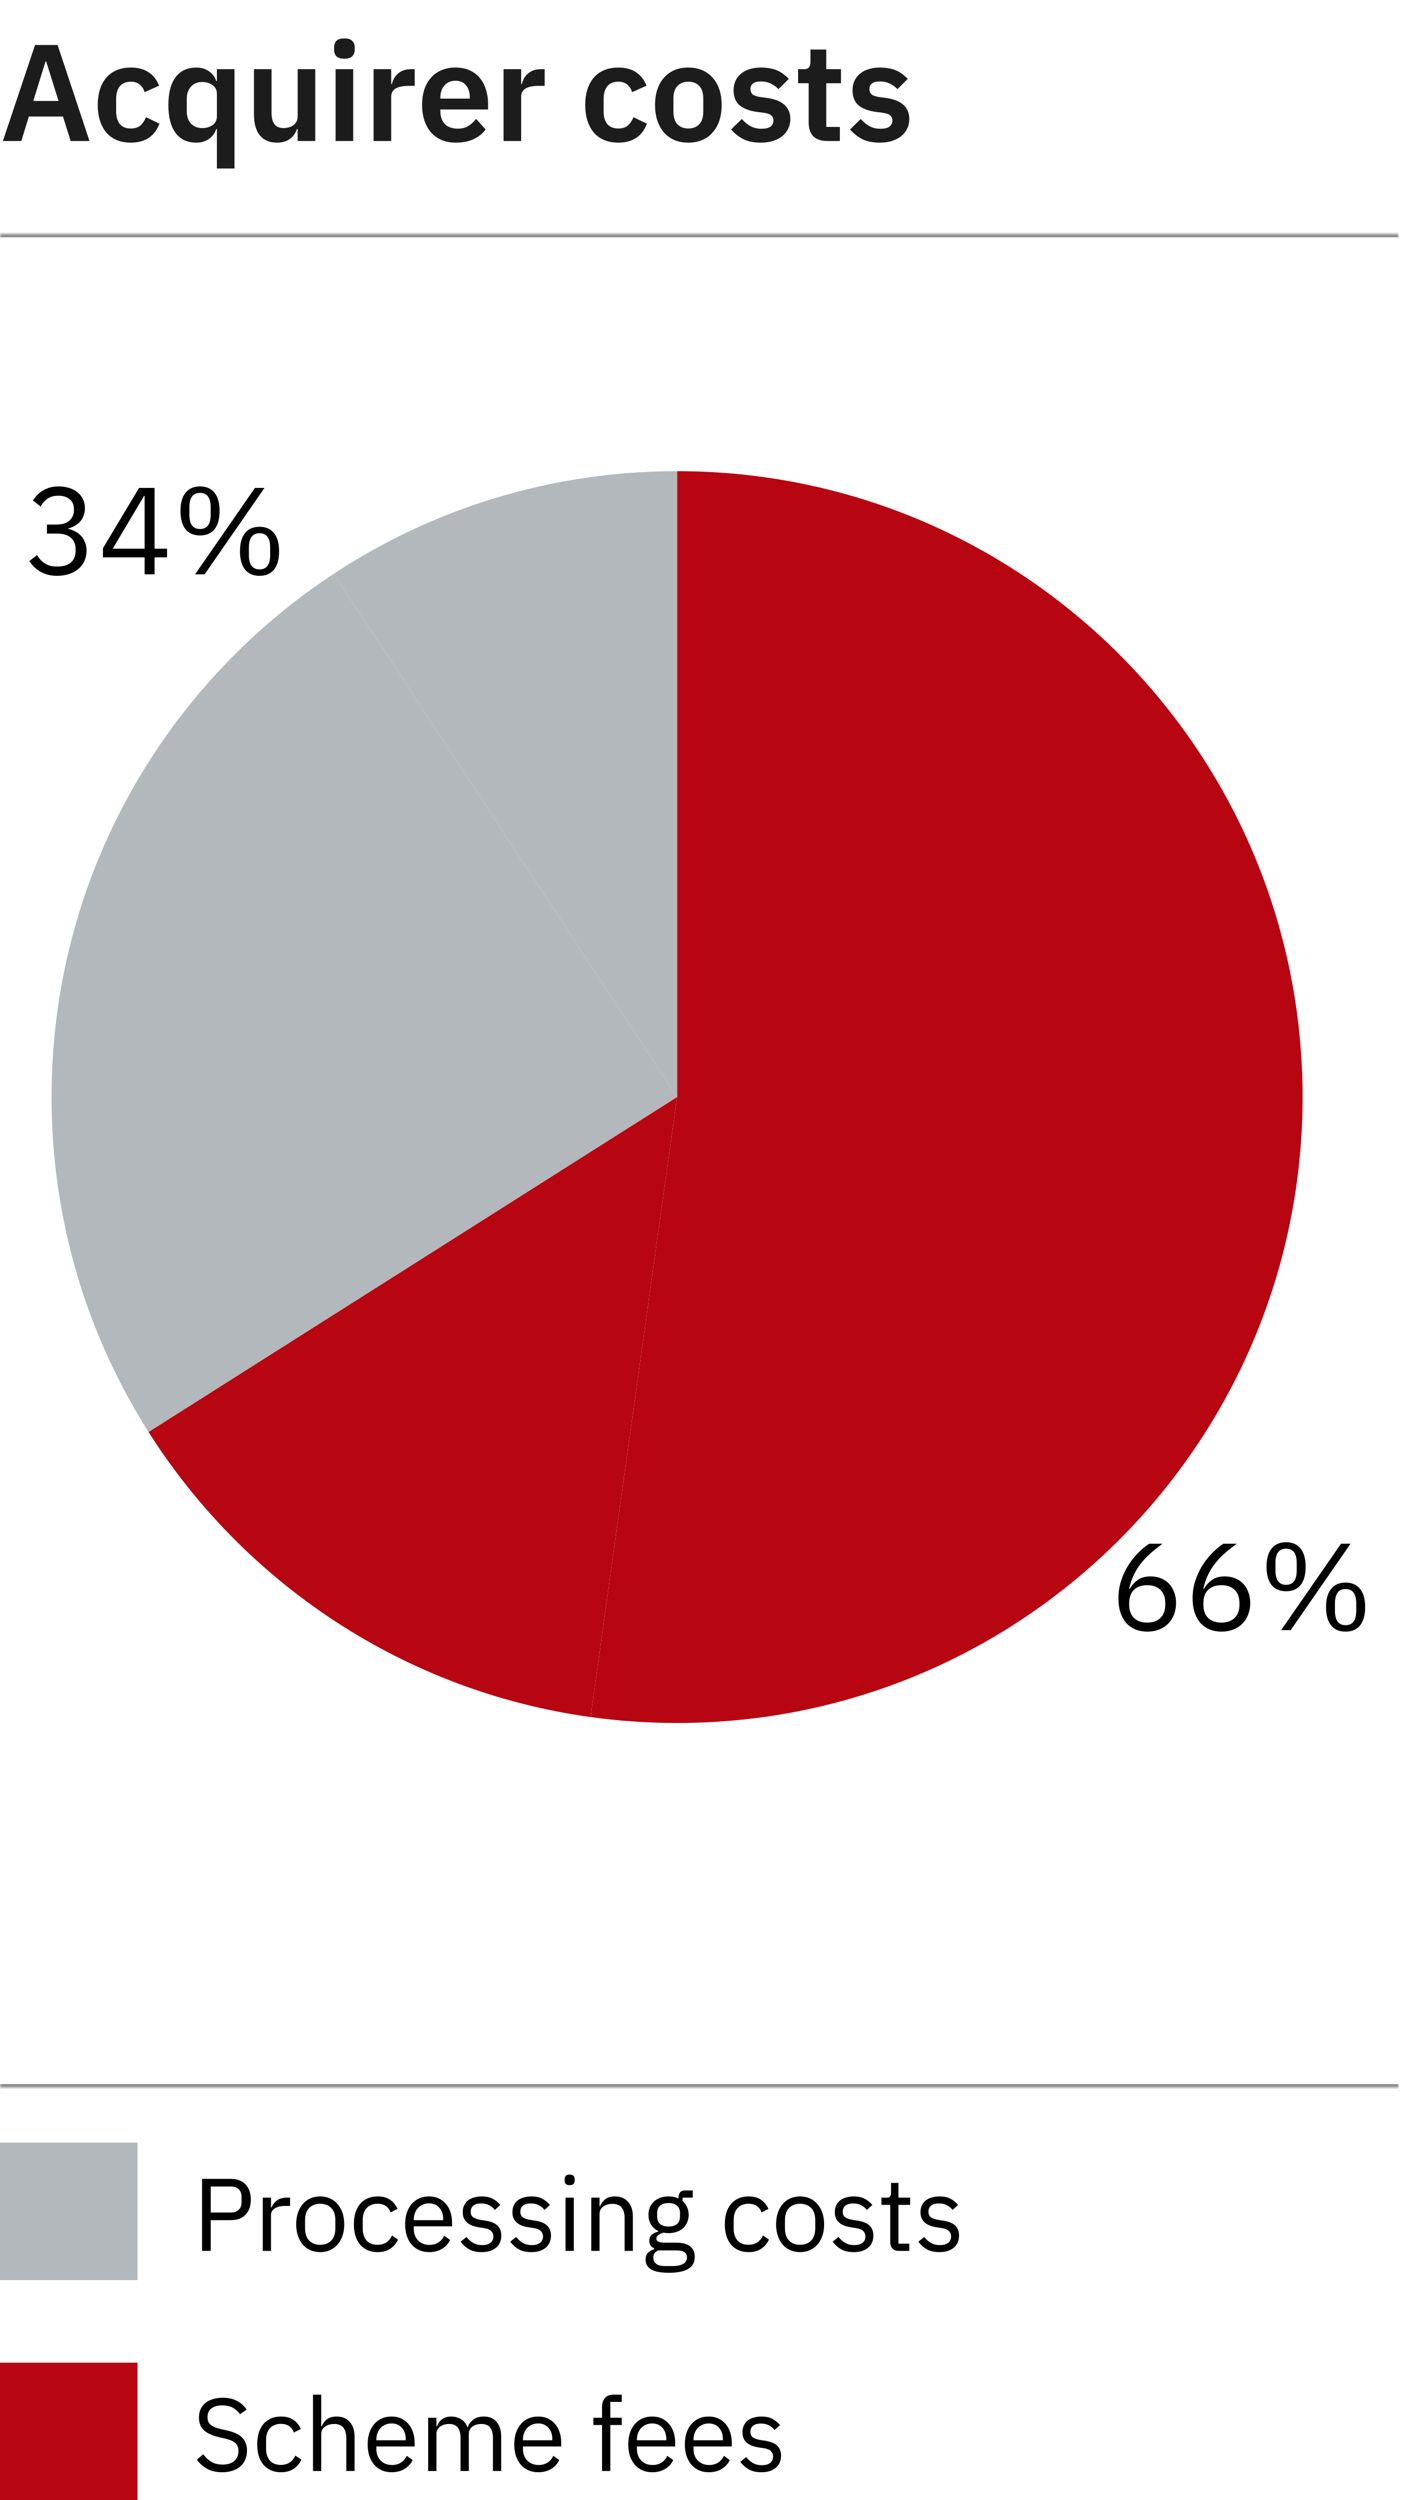 <svg width="412" height="727" viewBox="0 0 412 727" fill="none" xmlns="http://www.w3.org/2000/svg">
<path d="M20.56 41L18.32 33.88H8.4L6.2 41H0.84L10.2 13.08H16.76L26.04 41H20.56ZM13.44 17.88H13.24L9.68 29.36H17.04L13.44 17.88ZM38.075 41.48C36.528 41.48 35.155 41.227 33.955 40.72C32.755 40.213 31.742 39.48 30.915 38.52C30.115 37.56 29.502 36.413 29.075 35.08C28.648 33.72 28.435 32.2 28.435 30.52C28.435 28.84 28.648 27.333 29.075 26C29.502 24.667 30.115 23.533 30.915 22.6C31.742 21.64 32.755 20.907 33.955 20.4C35.155 19.893 36.528 19.64 38.075 19.64C40.182 19.64 41.915 20.107 43.275 21.04C44.662 21.973 45.662 23.267 46.275 24.92L42.075 26.8C41.835 25.92 41.382 25.2 40.715 24.64C40.075 24.053 39.195 23.76 38.075 23.76C36.635 23.76 35.555 24.213 34.835 25.12C34.142 26.027 33.795 27.213 33.795 28.68V32.48C33.795 33.947 34.142 35.133 34.835 36.04C35.555 36.92 36.635 37.36 38.075 37.36C39.302 37.36 40.248 37.053 40.915 36.44C41.582 35.8 42.102 35.013 42.475 34.08L46.395 35.96C45.702 37.8 44.648 39.187 43.235 40.12C41.822 41.027 40.102 41.48 38.075 41.48ZM63.108 37.52H62.907C62.534 38.72 61.828 39.68 60.788 40.4C59.748 41.12 58.534 41.48 57.148 41.48C54.508 41.48 52.481 40.533 51.068 38.64C49.681 36.747 48.987 34.04 48.987 30.52C48.987 27.027 49.681 24.347 51.068 22.48C52.481 20.587 54.508 19.64 57.148 19.64C58.534 19.64 59.748 20 60.788 20.72C61.828 21.413 62.534 22.36 62.907 23.56H63.108V20.12H68.228V49H63.108V37.52ZM58.788 37.24C60.014 37.24 61.041 36.947 61.867 36.36C62.694 35.773 63.108 34.933 63.108 33.84V27.2C63.108 26.187 62.694 25.373 61.867 24.76C61.041 24.147 60.014 23.84 58.788 23.84C57.454 23.84 56.374 24.293 55.547 25.2C54.748 26.08 54.347 27.267 54.347 28.76V32.36C54.347 33.853 54.748 35.04 55.547 35.92C56.374 36.8 57.454 37.24 58.788 37.24ZM86.612 37.52H86.412C86.225 38.053 85.972 38.56 85.652 39.04C85.359 39.493 84.972 39.907 84.492 40.28C84.038 40.653 83.478 40.947 82.812 41.16C82.172 41.373 81.425 41.48 80.572 41.48C78.412 41.48 76.758 40.773 75.612 39.36C74.465 37.947 73.892 35.933 73.892 33.32V20.12H79.012V32.8C79.012 34.24 79.292 35.347 79.852 36.12C80.412 36.867 81.305 37.24 82.532 37.24C83.038 37.24 83.532 37.173 84.012 37.04C84.519 36.907 84.959 36.707 85.332 36.44C85.705 36.147 86.012 35.8 86.252 35.4C86.492 34.973 86.612 34.48 86.612 33.92V20.12H91.732V41H86.612V37.52ZM100.208 17.08C99.141 17.08 98.368 16.84 97.888 16.36C97.434 15.88 97.207 15.267 97.207 14.52V13.72C97.207 12.973 97.434 12.36 97.888 11.88C98.368 11.4 99.141 11.16 100.208 11.16C101.248 11.16 102.008 11.4 102.488 11.88C102.968 12.36 103.208 12.973 103.208 13.72V14.52C103.208 15.267 102.968 15.88 102.488 16.36C102.008 16.84 101.248 17.08 100.208 17.08ZM97.647 20.12H102.768V41H97.647V20.12ZM108.702 41V20.12H113.822V24.44H114.022C114.156 23.88 114.356 23.347 114.622 22.84C114.916 22.307 115.289 21.84 115.742 21.44C116.196 21.04 116.729 20.72 117.342 20.48C117.982 20.24 118.716 20.12 119.542 20.12H120.662V24.96H119.062C117.329 24.96 116.022 25.213 115.142 25.72C114.262 26.227 113.822 27.053 113.822 28.2V41H108.702ZM132.65 41.48C131.103 41.48 129.717 41.227 128.49 40.72C127.29 40.187 126.263 39.453 125.41 38.52C124.583 37.56 123.943 36.413 123.49 35.08C123.037 33.72 122.81 32.2 122.81 30.52C122.81 28.867 123.023 27.373 123.45 26.04C123.903 24.707 124.543 23.573 125.37 22.64C126.197 21.68 127.21 20.947 128.41 20.44C129.61 19.907 130.97 19.64 132.49 19.64C134.117 19.64 135.53 19.92 136.73 20.48C137.93 21.04 138.917 21.8 139.69 22.76C140.463 23.72 141.037 24.84 141.41 26.12C141.81 27.373 142.01 28.72 142.01 30.16V31.84H128.13V32.36C128.13 33.88 128.557 35.107 129.41 36.04C130.263 36.947 131.53 37.4 133.21 37.4C134.49 37.4 135.53 37.133 136.33 36.6C137.157 36.067 137.89 35.387 138.53 34.56L141.29 37.64C140.437 38.84 139.263 39.787 137.77 40.48C136.303 41.147 134.597 41.48 132.65 41.48ZM132.57 23.48C131.21 23.48 130.13 23.933 129.33 24.84C128.53 25.747 128.13 26.92 128.13 28.36V28.68H136.69V28.32C136.69 26.88 136.33 25.72 135.61 24.84C134.917 23.933 133.903 23.48 132.57 23.48ZM146.515 41V20.12H151.635V24.44H151.835C151.968 23.88 152.168 23.347 152.435 22.84C152.728 22.307 153.101 21.84 153.555 21.44C154.008 21.04 154.541 20.72 155.155 20.48C155.795 20.24 156.528 20.12 157.355 20.12H158.475V24.96H156.875C155.141 24.96 153.835 25.213 152.955 25.72C152.075 26.227 151.635 27.053 151.635 28.2V41H146.515ZM179.911 41.48C178.364 41.48 176.991 41.227 175.791 40.72C174.591 40.213 173.578 39.48 172.751 38.52C171.951 37.56 171.338 36.413 170.911 35.08C170.484 33.72 170.271 32.2 170.271 30.52C170.271 28.84 170.484 27.333 170.911 26C171.338 24.667 171.951 23.533 172.751 22.6C173.578 21.64 174.591 20.907 175.791 20.4C176.991 19.893 178.364 19.64 179.911 19.64C182.018 19.64 183.751 20.107 185.111 21.04C186.498 21.973 187.498 23.267 188.111 24.92L183.911 26.8C183.671 25.92 183.218 25.2 182.551 24.64C181.911 24.053 181.031 23.76 179.911 23.76C178.471 23.76 177.391 24.213 176.671 25.12C175.978 26.027 175.631 27.213 175.631 28.68V32.48C175.631 33.947 175.978 35.133 176.671 36.04C177.391 36.92 178.471 37.36 179.911 37.36C181.138 37.36 182.084 37.053 182.751 36.44C183.418 35.8 183.938 35.013 184.311 34.08L188.231 35.96C187.538 37.8 186.484 39.187 185.071 40.12C183.658 41.027 181.938 41.48 179.911 41.48ZM200.263 41.48C198.77 41.48 197.423 41.227 196.223 40.72C195.05 40.213 194.037 39.48 193.183 38.52C192.357 37.56 191.717 36.413 191.263 35.08C190.81 33.72 190.583 32.2 190.583 30.52C190.583 28.84 190.81 27.333 191.263 26C191.717 24.667 192.357 23.533 193.183 22.6C194.037 21.64 195.05 20.907 196.223 20.4C197.423 19.893 198.77 19.64 200.263 19.64C201.757 19.64 203.103 19.893 204.303 20.4C205.503 20.907 206.517 21.64 207.343 22.6C208.197 23.533 208.85 24.667 209.303 26C209.757 27.333 209.983 28.84 209.983 30.52C209.983 32.2 209.757 33.72 209.303 35.08C208.85 36.413 208.197 37.56 207.343 38.52C206.517 39.48 205.503 40.213 204.303 40.72C203.103 41.227 201.757 41.48 200.263 41.48ZM200.263 37.36C201.623 37.36 202.69 36.947 203.463 36.12C204.237 35.293 204.623 34.08 204.623 32.48V28.6C204.623 27.027 204.237 25.827 203.463 25C202.69 24.173 201.623 23.76 200.263 23.76C198.93 23.76 197.877 24.173 197.103 25C196.33 25.827 195.943 27.027 195.943 28.6V32.48C195.943 34.08 196.33 35.293 197.103 36.12C197.877 36.947 198.93 37.36 200.263 37.36ZM221.363 41.48C219.363 41.48 217.683 41.147 216.323 40.48C214.963 39.787 213.763 38.84 212.723 37.64L215.843 34.6C216.616 35.48 217.456 36.173 218.363 36.68C219.296 37.187 220.363 37.44 221.562 37.44C222.789 37.44 223.669 37.227 224.203 36.8C224.763 36.373 225.043 35.787 225.043 35.04C225.043 34.427 224.843 33.947 224.443 33.6C224.069 33.227 223.416 32.973 222.483 32.84L220.403 32.56C218.136 32.267 216.403 31.627 215.203 30.64C214.029 29.627 213.443 28.16 213.443 26.24C213.443 25.227 213.629 24.32 214.003 23.52C214.376 22.693 214.909 22 215.603 21.44C216.296 20.853 217.123 20.413 218.083 20.12C219.069 19.8 220.163 19.64 221.363 19.64C222.376 19.64 223.269 19.72 224.043 19.88C224.843 20.013 225.563 20.227 226.203 20.52C226.843 20.787 227.429 21.133 227.963 21.56C228.496 21.96 229.016 22.413 229.523 22.92L226.523 25.92C225.909 25.28 225.176 24.747 224.323 24.32C223.469 23.893 222.536 23.68 221.523 23.68C220.403 23.68 219.589 23.88 219.083 24.28C218.603 24.68 218.363 25.2 218.363 25.84C218.363 26.533 218.563 27.067 218.963 27.44C219.389 27.787 220.096 28.04 221.083 28.2L223.203 28.48C227.709 29.12 229.963 31.173 229.963 34.64C229.963 35.653 229.749 36.587 229.323 37.44C228.923 38.267 228.349 38.987 227.603 39.6C226.856 40.187 225.949 40.653 224.883 41C223.843 41.32 222.669 41.48 221.363 41.48ZM240.691 41C238.931 41 237.584 40.547 236.651 39.64C235.744 38.707 235.291 37.387 235.291 35.68V24.2H232.211V20.12H233.811C234.584 20.12 235.104 19.947 235.371 19.6C235.664 19.227 235.811 18.68 235.811 17.96V14.4H240.411V20.12H244.691V24.2H240.411V36.92H244.371V41H240.691ZM255.972 41.48C253.972 41.48 252.292 41.147 250.932 40.48C249.572 39.787 248.372 38.84 247.332 37.64L250.452 34.6C251.225 35.48 252.065 36.173 252.972 36.68C253.905 37.187 254.972 37.44 256.172 37.44C257.399 37.44 258.279 37.227 258.812 36.8C259.372 36.373 259.652 35.787 259.652 35.04C259.652 34.427 259.452 33.947 259.052 33.6C258.679 33.227 258.025 32.973 257.092 32.84L255.012 32.56C252.745 32.267 251.012 31.627 249.812 30.64C248.639 29.627 248.052 28.16 248.052 26.24C248.052 25.227 248.239 24.32 248.612 23.52C248.985 22.693 249.519 22 250.212 21.44C250.905 20.853 251.732 20.413 252.692 20.12C253.679 19.8 254.772 19.64 255.972 19.64C256.985 19.64 257.879 19.72 258.652 19.88C259.452 20.013 260.172 20.227 260.812 20.52C261.452 20.787 262.039 21.133 262.572 21.56C263.105 21.96 263.625 22.413 264.132 22.92L261.132 25.92C260.519 25.28 259.785 24.747 258.932 24.32C258.079 23.893 257.145 23.68 256.132 23.68C255.012 23.68 254.199 23.88 253.692 24.28C253.212 24.68 252.972 25.2 252.972 25.84C252.972 26.533 253.172 27.067 253.572 27.44C253.999 27.787 254.705 28.04 255.692 28.2L257.812 28.48C262.319 29.12 264.572 31.173 264.572 34.64C264.572 35.653 264.359 36.587 263.932 37.44C263.532 38.267 262.959 38.987 262.212 39.6C261.465 40.187 260.559 40.653 259.492 41C258.452 41.32 257.279 41.48 255.972 41.48Z" fill="#1C1C1C"/>
<mask id="path-2-inside-1_6844_6803" fill="white">
<path d="M0 68H407V607H0V68Z"/>
</mask>
<path d="M0 69H407V67H0V69ZM407 606H0V608H407V606Z" fill="#8C8C8C" mask="url(#path-2-inside-1_6844_6803)"/>
<path fill-rule="evenodd" clip-rule="evenodd" d="M379 319C379 419.516 297.516 501 197 501C188.458 501 180.054 500.412 171.825 499.273L197 319V137C297.516 137 379 218.484 379 319Z" fill="#B70611"/>
<path d="M197 319V137C160.118 137 125.799 147.97 97.127 166.826L197 319Z" fill="#B3B8BC"/>
<path d="M97.127 166.826C47.658 199.359 15 255.366 15 319C15 354.826 25.351 388.234 43.226 416.397L197 319L97.127 166.826Z" fill="#B3B8BC"/>
<path d="M171.825 499.273L197 319L43.226 416.397C71.241 460.535 117.736 491.789 171.825 499.273Z" fill="#B70611"/>
<path d="M16.396 152.528C18.1 152.528 19.372 152.144 20.212 151.376C21.076 150.584 21.508 149.576 21.508 148.352V148.1C21.508 146.78 21.088 145.796 20.248 145.148C19.432 144.476 18.352 144.14 17.008 144.14C15.712 144.14 14.656 144.428 13.84 145.004C13.024 145.556 12.352 146.312 11.824 147.272L9.592 145.544C9.904 145.04 10.276 144.548 10.708 144.068C11.164 143.564 11.692 143.12 12.292 142.736C12.892 142.352 13.588 142.04 14.38 141.8C15.172 141.56 16.072 141.44 17.08 141.44C18.136 141.44 19.132 141.584 20.068 141.872C21.004 142.136 21.808 142.544 22.48 143.096C23.176 143.624 23.716 144.284 24.1 145.076C24.508 145.868 24.712 146.768 24.712 147.776C24.712 148.592 24.58 149.324 24.316 149.972C24.076 150.62 23.74 151.184 23.308 151.664C22.876 152.144 22.36 152.552 21.76 152.888C21.184 153.224 20.56 153.476 19.888 153.644V153.788C20.56 153.932 21.208 154.172 21.832 154.508C22.48 154.82 23.044 155.24 23.524 155.768C24.028 156.272 24.424 156.896 24.712 157.64C25.024 158.36 25.18 159.188 25.18 160.124C25.18 161.204 24.976 162.2 24.568 163.112C24.16 164 23.584 164.768 22.84 165.416C22.096 166.04 21.196 166.532 20.14 166.892C19.084 167.252 17.92 167.432 16.648 167.432C15.568 167.432 14.608 167.312 13.768 167.072C12.928 166.832 12.184 166.508 11.536 166.1C10.888 165.692 10.312 165.236 9.808 164.732C9.328 164.228 8.896 163.7 8.512 163.148L10.78 161.42C11.092 161.924 11.428 162.38 11.788 162.788C12.172 163.196 12.592 163.544 13.048 163.832C13.504 164.12 14.02 164.348 14.596 164.516C15.172 164.66 15.844 164.732 16.612 164.732C18.388 164.732 19.732 164.336 20.644 163.544C21.556 162.728 22.012 161.576 22.012 160.088V159.8C22.012 158.312 21.556 157.172 20.644 156.38C19.732 155.564 18.388 155.156 16.612 155.156H13.66V152.528H16.396ZM42.086 167V162.068H29.954V159.404L40.466 141.872H44.966V159.548H48.602V162.068H44.966V167H42.086ZM32.798 159.548H42.086V144.212H41.906L32.798 159.548ZM56.76 167L74.184 141.872H76.956L59.532 167H56.76ZM58.2 155.696C56.376 155.696 54.972 155.096 53.988 153.896C53.004 152.672 52.512 150.896 52.512 148.568C52.512 146.24 53.004 144.476 53.988 143.276C54.972 142.052 56.376 141.44 58.2 141.44C60.024 141.44 61.428 142.052 62.412 143.276C63.396 144.476 63.888 146.24 63.888 148.568C63.888 150.896 63.396 152.672 62.412 153.896C61.428 155.096 60.024 155.696 58.2 155.696ZM58.2 153.824C60.264 153.824 61.296 152.432 61.296 149.648V147.488C61.296 144.704 60.264 143.312 58.2 143.312C56.136 143.312 55.104 144.704 55.104 147.488V149.648C55.104 152.432 56.136 153.824 58.2 153.824ZM75.516 167.432C73.692 167.432 72.288 166.832 71.304 165.632C70.32 164.408 69.828 162.632 69.828 160.304C69.828 157.976 70.32 156.212 71.304 155.012C72.288 153.788 73.692 153.176 75.516 153.176C77.34 153.176 78.744 153.788 79.728 155.012C80.712 156.212 81.204 157.976 81.204 160.304C81.204 162.632 80.712 164.408 79.728 165.632C78.744 166.832 77.34 167.432 75.516 167.432ZM75.516 165.56C77.58 165.56 78.612 164.168 78.612 161.384V159.224C78.612 156.44 77.58 155.048 75.516 155.048C73.452 155.048 72.42 156.44 72.42 159.224V161.384C72.42 164.168 73.452 165.56 75.516 165.56Z" fill="black"/>
<path d="M333.836 474.432C332.54 474.432 331.364 474.216 330.308 473.784C329.276 473.328 328.388 472.692 327.644 471.876C326.924 471.036 326.372 470.016 325.988 468.816C325.604 467.616 325.412 466.272 325.412 464.784C325.412 462.912 325.688 461.16 326.24 459.528C326.792 457.872 327.5 456.372 328.364 455.028C329.252 453.66 330.224 452.46 331.28 451.428C332.336 450.372 333.368 449.52 334.376 448.872H338.264C336.92 449.856 335.72 450.816 334.664 451.752C333.608 452.688 332.684 453.672 331.892 454.704C331.1 455.712 330.428 456.804 329.876 457.98C329.324 459.132 328.88 460.44 328.544 461.904L328.724 461.976C329.324 460.944 330.092 460.092 331.028 459.42C331.988 458.724 333.236 458.376 334.772 458.376C335.852 458.376 336.848 458.556 337.76 458.916C338.672 459.276 339.452 459.792 340.1 460.464C340.748 461.136 341.252 461.952 341.612 462.912C341.996 463.872 342.188 464.94 342.188 466.116C342.188 467.34 341.984 468.468 341.576 469.5C341.192 470.508 340.628 471.384 339.884 472.128C339.164 472.848 338.288 473.412 337.256 473.82C336.224 474.228 335.084 474.432 333.836 474.432ZM333.8 471.804C335.456 471.804 336.74 471.348 337.652 470.436C338.588 469.524 339.056 468.216 339.056 466.512V466.224C339.056 464.52 338.588 463.212 337.652 462.3C336.74 461.388 335.456 460.932 333.8 460.932C332.144 460.932 330.848 461.388 329.912 462.3C329 463.212 328.544 464.52 328.544 466.224V466.512C328.544 468.216 329 469.524 329.912 470.436C330.848 471.348 332.144 471.804 333.8 471.804ZM355.422 474.432C354.126 474.432 352.95 474.216 351.894 473.784C350.862 473.328 349.974 472.692 349.23 471.876C348.51 471.036 347.958 470.016 347.574 468.816C347.19 467.616 346.998 466.272 346.998 464.784C346.998 462.912 347.274 461.16 347.826 459.528C348.378 457.872 349.086 456.372 349.95 455.028C350.838 453.66 351.81 452.46 352.866 451.428C353.922 450.372 354.954 449.52 355.962 448.872H359.85C358.506 449.856 357.306 450.816 356.25 451.752C355.194 452.688 354.27 453.672 353.478 454.704C352.686 455.712 352.014 456.804 351.462 457.98C350.91 459.132 350.466 460.44 350.13 461.904L350.31 461.976C350.91 460.944 351.678 460.092 352.614 459.42C353.574 458.724 354.822 458.376 356.358 458.376C357.438 458.376 358.434 458.556 359.346 458.916C360.258 459.276 361.038 459.792 361.686 460.464C362.334 461.136 362.838 461.952 363.198 462.912C363.582 463.872 363.774 464.94 363.774 466.116C363.774 467.34 363.57 468.468 363.162 469.5C362.778 470.508 362.214 471.384 361.47 472.128C360.75 472.848 359.874 473.412 358.842 473.82C357.81 474.228 356.67 474.432 355.422 474.432ZM355.386 471.804C357.042 471.804 358.326 471.348 359.238 470.436C360.174 469.524 360.642 468.216 360.642 466.512V466.224C360.642 464.52 360.174 463.212 359.238 462.3C358.326 461.388 357.042 460.932 355.386 460.932C353.73 460.932 352.434 461.388 351.498 462.3C350.586 463.212 350.13 464.52 350.13 466.224V466.512C350.13 468.216 350.586 469.524 351.498 470.436C352.434 471.348 353.73 471.804 355.386 471.804ZM372.76 474L390.184 448.872H392.956L375.532 474H372.76ZM374.2 462.696C372.376 462.696 370.972 462.096 369.988 460.896C369.004 459.672 368.512 457.896 368.512 455.568C368.512 453.24 369.004 451.476 369.988 450.276C370.972 449.052 372.376 448.44 374.2 448.44C376.024 448.44 377.428 449.052 378.412 450.276C379.396 451.476 379.888 453.24 379.888 455.568C379.888 457.896 379.396 459.672 378.412 460.896C377.428 462.096 376.024 462.696 374.2 462.696ZM374.2 460.824C376.264 460.824 377.296 459.432 377.296 456.648V454.488C377.296 451.704 376.264 450.312 374.2 450.312C372.136 450.312 371.104 451.704 371.104 454.488V456.648C371.104 459.432 372.136 460.824 374.2 460.824ZM391.516 474.432C389.692 474.432 388.288 473.832 387.304 472.632C386.32 471.408 385.828 469.632 385.828 467.304C385.828 464.976 386.32 463.212 387.304 462.012C388.288 460.788 389.692 460.176 391.516 460.176C393.34 460.176 394.744 460.788 395.728 462.012C396.712 463.212 397.204 464.976 397.204 467.304C397.204 469.632 396.712 471.408 395.728 472.632C394.744 473.832 393.34 474.432 391.516 474.432ZM391.516 472.56C393.58 472.56 394.612 471.168 394.612 468.384V466.224C394.612 463.44 393.58 462.048 391.516 462.048C389.452 462.048 388.42 463.44 388.42 466.224V468.384C388.42 471.168 389.452 472.56 391.516 472.56Z" fill="black"/>
<rect y="623" width="40" height="40" fill="#B3B8BC"/>
<path d="M58.79 654.5V633.56H67.13C69.01 633.56 70.45 634.1 71.45 635.18C72.47 636.24 72.98 637.7 72.98 639.56C72.98 641.42 72.47 642.89 71.45 643.97C70.45 645.03 69.01 645.56 67.13 645.56H61.31V654.5H58.79ZM61.31 643.34H67.13C68.13 643.34 68.9 643.08 69.44 642.56C70 642.04 70.28 641.3 70.28 640.34V638.78C70.28 637.82 70 637.08 69.44 636.56C68.9 636.04 68.13 635.78 67.13 635.78H61.31V643.34ZM76.45 654.5V639.02H78.85V641.87H79C79.28 641.13 79.78 640.47 80.5 639.89C81.22 639.31 82.21 639.02 83.47 639.02H84.4V641.42H82.99C81.69 641.42 80.67 641.67 79.93 642.17C79.21 642.65 78.85 643.26 78.85 644V654.5H76.45ZM93.169 654.86C92.129 654.86 91.18 654.67 90.32 654.29C89.46 653.91 88.719 653.37 88.1 652.67C87.499 651.95 87.029 651.1 86.689 650.12C86.35 649.12 86.18 648 86.18 646.76C86.18 645.54 86.35 644.43 86.689 643.43C87.029 642.43 87.499 641.58 88.1 640.88C88.719 640.16 89.46 639.61 90.32 639.23C91.18 638.85 92.129 638.66 93.169 638.66C94.21 638.66 95.15 638.85 95.99 639.23C96.85 639.61 97.59 640.16 98.21 640.88C98.829 641.58 99.309 642.43 99.65 643.43C99.99 644.43 100.16 645.54 100.16 646.76C100.16 648 99.99 649.12 99.65 650.12C99.309 651.1 98.829 651.95 98.21 652.67C97.59 653.37 96.85 653.91 95.99 654.29C95.15 654.67 94.21 654.86 93.169 654.86ZM93.169 652.73C94.469 652.73 95.529 652.33 96.35 651.53C97.169 650.73 97.579 649.51 97.579 647.87V645.65C97.579 644.01 97.169 642.79 96.35 641.99C95.529 641.19 94.469 640.79 93.169 640.79C91.87 640.79 90.809 641.19 89.99 641.99C89.169 642.79 88.76 644.01 88.76 645.65V647.87C88.76 649.51 89.169 650.73 89.99 651.53C90.809 652.33 91.87 652.73 93.169 652.73ZM109.867 654.86C108.787 654.86 107.817 654.67 106.957 654.29C106.097 653.91 105.367 653.37 104.767 652.67C104.187 651.97 103.737 651.12 103.417 650.12C103.117 649.12 102.967 648 102.967 646.76C102.967 645.52 103.117 644.4 103.417 643.4C103.737 642.4 104.187 641.55 104.767 640.85C105.367 640.15 106.097 639.61 106.957 639.23C107.817 638.85 108.787 638.66 109.867 638.66C111.407 638.66 112.637 639 113.557 639.68C114.497 640.34 115.197 641.21 115.657 642.29L113.647 643.31C113.367 642.51 112.907 641.89 112.267 641.45C111.627 641.01 110.827 640.79 109.867 640.79C109.147 640.79 108.517 640.91 107.977 641.15C107.437 641.37 106.987 641.69 106.627 642.11C106.267 642.51 105.997 643 105.817 643.58C105.637 644.14 105.547 644.76 105.547 645.44V648.08C105.547 649.44 105.907 650.56 106.627 651.44C107.367 652.3 108.447 652.73 109.867 652.73C111.807 652.73 113.207 651.83 114.067 650.03L115.807 651.2C115.307 652.32 114.557 653.21 113.557 653.87C112.577 654.53 111.347 654.86 109.867 654.86ZM124.839 654.86C123.779 654.86 122.819 654.67 121.959 654.29C121.119 653.91 120.389 653.37 119.769 652.67C119.169 651.95 118.699 651.1 118.359 650.12C118.039 649.12 117.879 648 117.879 646.76C117.879 645.54 118.039 644.43 118.359 643.43C118.699 642.43 119.169 641.58 119.769 640.88C120.389 640.16 121.119 639.61 121.959 639.23C122.819 638.85 123.779 638.66 124.839 638.66C125.879 638.66 126.809 638.85 127.629 639.23C128.449 639.61 129.149 640.14 129.729 640.82C130.309 641.48 130.749 642.27 131.049 643.19C131.369 644.11 131.529 645.12 131.529 646.22V647.36H120.399V648.08C120.399 648.74 120.499 649.36 120.699 649.94C120.919 650.5 121.219 650.99 121.599 651.41C121.999 651.83 122.479 652.16 123.039 652.4C123.619 652.64 124.269 652.76 124.989 652.76C125.969 652.76 126.819 652.53 127.539 652.07C128.279 651.61 128.849 650.95 129.249 650.09L130.959 651.32C130.459 652.38 129.679 653.24 128.619 653.9C127.559 654.54 126.299 654.86 124.839 654.86ZM124.839 640.67C124.179 640.67 123.579 640.79 123.039 641.03C122.499 641.25 122.029 641.57 121.629 641.99C121.249 642.41 120.949 642.91 120.729 643.49C120.509 644.05 120.399 644.67 120.399 645.35V645.56H128.949V645.23C128.949 643.85 128.569 642.75 127.809 641.93C127.069 641.09 126.079 640.67 124.839 640.67ZM140.134 654.86C138.694 654.86 137.484 654.59 136.504 654.05C135.544 653.49 134.714 652.75 134.014 651.83L135.724 650.45C136.324 651.21 136.994 651.8 137.734 652.22C138.474 652.62 139.334 652.82 140.314 652.82C141.334 652.82 142.124 652.6 142.684 652.16C143.264 651.72 143.554 651.1 143.554 650.3C143.554 649.7 143.354 649.19 142.954 648.77C142.574 648.33 141.874 648.03 140.854 647.87L139.624 647.69C138.904 647.59 138.244 647.44 137.644 647.24C137.044 647.02 136.514 646.74 136.054 646.4C135.614 646.04 135.264 645.6 135.004 645.08C134.764 644.56 134.644 643.94 134.644 643.22C134.644 642.46 134.784 641.8 135.064 641.24C135.344 640.66 135.724 640.18 136.204 639.8C136.704 639.42 137.294 639.14 137.974 638.96C138.654 638.76 139.384 638.66 140.164 638.66C141.424 638.66 142.474 638.88 143.314 639.32C144.174 639.76 144.924 640.37 145.564 641.15L143.974 642.59C143.634 642.11 143.134 641.68 142.474 641.3C141.814 640.9 140.984 640.7 139.984 640.7C138.984 640.7 138.224 640.92 137.704 641.36C137.204 641.78 136.954 642.36 136.954 643.1C136.954 643.86 137.204 644.41 137.704 644.75C138.224 645.09 138.964 645.34 139.924 645.5L141.124 645.68C142.844 645.94 144.064 646.44 144.784 647.18C145.504 647.9 145.864 648.85 145.864 650.03C145.864 651.53 145.354 652.71 144.334 653.57C143.314 654.43 141.914 654.86 140.134 654.86ZM154.577 654.86C153.137 654.86 151.927 654.59 150.947 654.05C149.987 653.49 149.157 652.75 148.457 651.83L150.167 650.45C150.767 651.21 151.437 651.8 152.177 652.22C152.917 652.62 153.777 652.82 154.757 652.82C155.777 652.82 156.567 652.6 157.127 652.16C157.707 651.72 157.997 651.1 157.997 650.3C157.997 649.7 157.797 649.19 157.397 648.77C157.017 648.33 156.317 648.03 155.297 647.87L154.067 647.69C153.347 647.59 152.687 647.44 152.087 647.24C151.487 647.02 150.957 646.74 150.497 646.4C150.057 646.04 149.707 645.6 149.447 645.08C149.207 644.56 149.087 643.94 149.087 643.22C149.087 642.46 149.227 641.8 149.507 641.24C149.787 640.66 150.167 640.18 150.647 639.8C151.147 639.42 151.737 639.14 152.417 638.96C153.097 638.76 153.827 638.66 154.607 638.66C155.867 638.66 156.917 638.88 157.757 639.32C158.617 639.76 159.367 640.37 160.007 641.15L158.417 642.59C158.077 642.11 157.577 641.68 156.917 641.3C156.257 640.9 155.427 640.7 154.427 640.7C153.427 640.7 152.667 640.92 152.147 641.36C151.647 641.78 151.397 642.36 151.397 643.1C151.397 643.86 151.647 644.41 152.147 644.75C152.667 645.09 153.407 645.34 154.367 645.5L155.567 645.68C157.287 645.94 158.507 646.44 159.227 647.18C159.947 647.9 160.307 648.85 160.307 650.03C160.307 651.53 159.797 652.71 158.777 653.57C157.757 654.43 156.357 654.86 154.577 654.86ZM165.746 635.39C165.226 635.39 164.846 635.27 164.606 635.03C164.386 634.77 164.276 634.44 164.276 634.04V633.65C164.276 633.25 164.386 632.93 164.606 632.69C164.846 632.43 165.226 632.3 165.746 632.3C166.266 632.3 166.636 632.43 166.856 632.69C167.096 632.93 167.216 633.25 167.216 633.65V634.04C167.216 634.44 167.096 634.77 166.856 635.03C166.636 635.27 166.266 635.39 165.746 635.39ZM164.546 639.02H166.946V654.5H164.546V639.02ZM172.046 654.5V639.02H174.446V641.54H174.566C174.946 640.66 175.476 639.96 176.156 639.44C176.856 638.92 177.786 638.66 178.946 638.66C180.546 638.66 181.806 639.18 182.726 640.22C183.666 641.24 184.136 642.69 184.136 644.57V654.5H181.736V644.99C181.736 642.21 180.566 640.82 178.226 640.82C177.746 640.82 177.276 640.88 176.816 641C176.376 641.12 175.976 641.3 175.616 641.54C175.256 641.78 174.966 642.09 174.746 642.47C174.546 642.83 174.446 643.26 174.446 643.76V654.5H172.046ZM202.147 656.21C202.147 657.81 201.517 658.98 200.257 659.72C199.017 660.48 197.147 660.86 194.647 660.86C192.227 660.86 190.487 660.53 189.427 659.87C188.367 659.21 187.837 658.27 187.837 657.05C187.837 656.21 188.057 655.55 188.497 655.07C188.937 654.61 189.537 654.27 190.297 654.05V653.72C189.377 653.28 188.917 652.56 188.917 651.56C188.917 650.78 189.167 650.19 189.667 649.79C190.167 649.37 190.807 649.06 191.587 648.86V648.74C190.667 648.3 189.947 647.67 189.427 646.85C188.927 646.03 188.677 645.08 188.677 644C188.677 643.22 188.817 642.5 189.097 641.84C189.377 641.18 189.767 640.62 190.267 640.16C190.787 639.68 191.397 639.31 192.097 639.05C192.817 638.79 193.617 638.66 194.497 638.66C195.597 638.66 196.577 638.86 197.437 639.26V638.99C197.437 638.39 197.577 637.9 197.857 637.52C198.137 637.12 198.597 636.92 199.237 636.92H201.547V639.02H198.607V640.01C199.167 640.49 199.597 641.07 199.897 641.75C200.217 642.41 200.377 643.16 200.377 644C200.377 644.78 200.237 645.5 199.957 646.16C199.677 646.82 199.277 647.39 198.757 647.87C198.257 648.33 197.647 648.69 196.927 648.95C196.207 649.21 195.407 649.34 194.527 649.34C194.027 649.34 193.527 649.29 193.027 649.19C192.507 649.33 192.037 649.54 191.617 649.82C191.197 650.08 190.987 650.45 190.987 650.93C190.987 651.39 191.207 651.7 191.647 651.86C192.087 652.02 192.657 652.1 193.357 652.1H196.657C198.577 652.1 199.967 652.47 200.827 653.21C201.707 653.93 202.147 654.93 202.147 656.21ZM199.897 656.39C199.897 655.77 199.657 655.27 199.177 654.89C198.717 654.53 197.887 654.35 196.687 654.35H191.527C190.567 654.79 190.087 655.49 190.087 656.45C190.087 657.13 190.337 657.71 190.837 658.19C191.357 658.67 192.227 658.91 193.447 658.91H195.667C197.007 658.91 198.047 658.7 198.787 658.28C199.527 657.86 199.897 657.23 199.897 656.39ZM194.527 647.42C195.547 647.42 196.357 647.18 196.957 646.7C197.557 646.2 197.857 645.44 197.857 644.42V643.58C197.857 642.56 197.557 641.81 196.957 641.33C196.357 640.83 195.547 640.58 194.527 640.58C193.507 640.58 192.697 640.83 192.097 641.33C191.497 641.81 191.197 642.56 191.197 643.58V644.42C191.197 645.44 191.497 646.2 192.097 646.7C192.697 647.18 193.507 647.42 194.527 647.42ZM217.796 654.86C216.716 654.86 215.746 654.67 214.886 654.29C214.026 653.91 213.296 653.37 212.696 652.67C212.116 651.97 211.666 651.12 211.346 650.12C211.046 649.12 210.896 648 210.896 646.76C210.896 645.52 211.046 644.4 211.346 643.4C211.666 642.4 212.116 641.55 212.696 640.85C213.296 640.15 214.026 639.61 214.886 639.23C215.746 638.85 216.716 638.66 217.796 638.66C219.336 638.66 220.566 639 221.486 639.68C222.426 640.34 223.126 641.21 223.586 642.29L221.576 643.31C221.296 642.51 220.836 641.89 220.196 641.45C219.556 641.01 218.756 640.79 217.796 640.79C217.076 640.79 216.446 640.91 215.906 641.15C215.366 641.37 214.916 641.69 214.556 642.11C214.196 642.51 213.926 643 213.746 643.58C213.566 644.14 213.476 644.76 213.476 645.44V648.08C213.476 649.44 213.836 650.56 214.556 651.44C215.296 652.3 216.376 652.73 217.796 652.73C219.736 652.73 221.136 651.83 221.996 650.03L223.736 651.2C223.236 652.32 222.486 653.21 221.486 653.87C220.506 654.53 219.276 654.86 217.796 654.86ZM232.798 654.86C231.758 654.86 230.808 654.67 229.948 654.29C229.088 653.91 228.348 653.37 227.728 652.67C227.128 651.95 226.658 651.1 226.318 650.12C225.978 649.12 225.808 648 225.808 646.76C225.808 645.54 225.978 644.43 226.318 643.43C226.658 642.43 227.128 641.58 227.728 640.88C228.348 640.16 229.088 639.61 229.948 639.23C230.808 638.85 231.758 638.66 232.798 638.66C233.838 638.66 234.778 638.85 235.618 639.23C236.478 639.61 237.218 640.16 237.838 640.88C238.458 641.58 238.938 642.43 239.278 643.43C239.618 644.43 239.788 645.54 239.788 646.76C239.788 648 239.618 649.12 239.278 650.12C238.938 651.1 238.458 651.95 237.838 652.67C237.218 653.37 236.478 653.91 235.618 654.29C234.778 654.67 233.838 654.86 232.798 654.86ZM232.798 652.73C234.098 652.73 235.158 652.33 235.978 651.53C236.798 650.73 237.208 649.51 237.208 647.87V645.65C237.208 644.01 236.798 642.79 235.978 641.99C235.158 641.19 234.098 640.79 232.798 640.79C231.498 640.79 230.438 641.19 229.618 641.99C228.798 642.79 228.388 644.01 228.388 645.65V647.87C228.388 649.51 228.798 650.73 229.618 651.53C230.438 652.33 231.498 652.73 232.798 652.73ZM248.386 654.86C246.946 654.86 245.736 654.59 244.756 654.05C243.796 653.49 242.966 652.75 242.266 651.83L243.976 650.45C244.576 651.21 245.246 651.8 245.986 652.22C246.726 652.62 247.586 652.82 248.566 652.82C249.586 652.82 250.376 652.6 250.936 652.16C251.516 651.72 251.806 651.1 251.806 650.3C251.806 649.7 251.606 649.19 251.206 648.77C250.826 648.33 250.126 648.03 249.106 647.87L247.876 647.69C247.156 647.59 246.496 647.44 245.896 647.24C245.296 647.02 244.766 646.74 244.306 646.4C243.866 646.04 243.516 645.6 243.256 645.08C243.016 644.56 242.896 643.94 242.896 643.22C242.896 642.46 243.036 641.8 243.316 641.24C243.596 640.66 243.976 640.18 244.456 639.8C244.956 639.42 245.546 639.14 246.226 638.96C246.906 638.76 247.636 638.66 248.416 638.66C249.676 638.66 250.726 638.88 251.566 639.32C252.426 639.76 253.176 640.37 253.816 641.15L252.226 642.59C251.886 642.11 251.386 641.68 250.726 641.3C250.066 640.9 249.236 640.7 248.236 640.7C247.236 640.7 246.476 640.92 245.956 641.36C245.456 641.78 245.206 642.36 245.206 643.1C245.206 643.86 245.456 644.41 245.956 644.75C246.476 645.09 247.216 645.34 248.176 645.5L249.376 645.68C251.096 645.94 252.316 646.44 253.036 647.18C253.756 647.9 254.116 648.85 254.116 650.03C254.116 651.53 253.606 652.71 252.586 653.57C251.566 654.43 250.166 654.86 248.386 654.86ZM261.57 654.5C260.73 654.5 260.09 654.27 259.65 653.81C259.23 653.33 259.02 652.71 259.02 651.95V641.12H256.47V639.02H257.91C258.43 639.02 258.78 638.92 258.96 638.72C259.16 638.5 259.26 638.13 259.26 637.61V634.73H261.42V639.02H264.81V641.12H261.42V652.4H264.57V654.5H261.57ZM273.317 654.86C271.877 654.86 270.667 654.59 269.687 654.05C268.727 653.49 267.897 652.75 267.197 651.83L268.907 650.45C269.507 651.21 270.177 651.8 270.917 652.22C271.657 652.62 272.517 652.82 273.497 652.82C274.517 652.82 275.307 652.6 275.867 652.16C276.447 651.72 276.737 651.1 276.737 650.3C276.737 649.7 276.537 649.19 276.137 648.77C275.757 648.33 275.057 648.03 274.037 647.87L272.807 647.69C272.087 647.59 271.427 647.44 270.827 647.24C270.227 647.02 269.697 646.74 269.237 646.4C268.797 646.04 268.447 645.6 268.187 645.08C267.947 644.56 267.827 643.94 267.827 643.22C267.827 642.46 267.967 641.8 268.247 641.24C268.527 640.66 268.907 640.18 269.387 639.8C269.887 639.42 270.477 639.14 271.157 638.96C271.837 638.76 272.567 638.66 273.347 638.66C274.607 638.66 275.657 638.88 276.497 639.32C277.357 639.76 278.107 640.37 278.747 641.15L277.157 642.59C276.817 642.11 276.317 641.68 275.657 641.3C274.997 640.9 274.167 640.7 273.167 640.7C272.167 640.7 271.407 640.92 270.887 641.36C270.387 641.78 270.137 642.36 270.137 643.1C270.137 643.86 270.387 644.41 270.887 644.75C271.407 645.09 272.147 645.34 273.107 645.5L274.307 645.68C276.027 645.94 277.247 646.44 277.967 647.18C278.687 647.9 279.047 648.85 279.047 650.03C279.047 651.53 278.537 652.71 277.517 653.57C276.497 654.43 275.097 654.86 273.317 654.86Z" fill="black"/>
<rect y="687" width="40" height="40" fill="#B70611"/>
<path d="M64.67 718.86C62.97 718.86 61.52 718.54 60.32 717.9C59.12 717.24 58.1 716.34 57.26 715.2L59.12 713.64C59.86 714.62 60.68 715.37 61.58 715.89C62.48 716.39 63.54 716.64 64.76 716.64C66.26 716.64 67.4 716.28 68.18 715.56C68.98 714.84 69.38 713.88 69.38 712.68C69.38 711.68 69.08 710.91 68.48 710.37C67.88 709.83 66.89 709.4 65.51 709.08L63.8 708.69C61.88 708.25 60.41 707.59 59.39 706.71C58.39 705.81 57.89 704.55 57.89 702.93C57.89 702.01 58.06 701.19 58.4 700.47C58.74 699.75 59.21 699.15 59.81 698.67C60.43 698.19 61.16 697.83 62 697.59C62.86 697.33 63.8 697.2 64.82 697.2C66.4 697.2 67.75 697.49 68.87 698.07C70.01 698.65 70.97 699.5 71.75 700.62L69.86 702C69.28 701.2 68.58 700.57 67.76 700.11C66.94 699.65 65.92 699.42 64.7 699.42C63.36 699.42 62.3 699.71 61.52 700.29C60.76 700.85 60.38 701.7 60.38 702.84C60.38 703.84 60.7 704.6 61.34 705.12C62 705.62 62.99 706.02 64.31 706.32L66.02 706.71C68.08 707.17 69.57 707.87 70.49 708.81C71.41 709.75 71.87 711 71.87 712.56C71.87 713.52 71.7 714.39 71.36 715.17C71.04 715.95 70.57 716.61 69.95 717.15C69.33 717.69 68.57 718.11 67.67 718.41C66.79 718.71 65.79 718.86 64.67 718.86ZM81.742 718.86C80.662 718.86 79.692 718.67 78.832 718.29C77.972 717.91 77.242 717.37 76.642 716.67C76.062 715.97 75.612 715.12 75.292 714.12C74.992 713.12 74.842 712 74.842 710.76C74.842 709.52 74.992 708.4 75.292 707.4C75.612 706.4 76.062 705.55 76.642 704.85C77.242 704.15 77.972 703.61 78.832 703.23C79.692 702.85 80.662 702.66 81.742 702.66C83.282 702.66 84.512 703 85.432 703.68C86.372 704.34 87.072 705.21 87.532 706.29L85.522 707.31C85.242 706.51 84.782 705.89 84.142 705.45C83.502 705.01 82.702 704.79 81.742 704.79C81.022 704.79 80.392 704.91 79.852 705.15C79.312 705.37 78.862 705.69 78.502 706.11C78.142 706.51 77.872 707 77.692 707.58C77.512 708.14 77.422 708.76 77.422 709.44V712.08C77.422 713.44 77.782 714.56 78.502 715.44C79.242 716.3 80.322 716.73 81.742 716.73C83.682 716.73 85.082 715.83 85.942 714.03L87.682 715.2C87.182 716.32 86.432 717.21 85.432 717.87C84.452 718.53 83.222 718.86 81.742 718.86ZM91.07 696.3H93.469V705.54H93.59C93.969 704.66 94.499 703.96 95.18 703.44C95.879 702.92 96.809 702.66 97.969 702.66C99.57 702.66 100.83 703.18 101.75 704.22C102.69 705.24 103.16 706.69 103.16 708.57V718.5H100.76V708.99C100.76 706.21 99.59 704.82 97.249 704.82C96.769 704.82 96.299 704.88 95.84 705C95.4 705.12 94.999 705.3 94.639 705.54C94.279 705.78 93.99 706.09 93.769 706.47C93.57 706.83 93.469 707.26 93.469 707.76V718.5H91.07V696.3ZM113.94 718.86C112.88 718.86 111.92 718.67 111.06 718.29C110.22 717.91 109.49 717.37 108.87 716.67C108.27 715.95 107.8 715.1 107.46 714.12C107.14 713.12 106.98 712 106.98 710.76C106.98 709.54 107.14 708.43 107.46 707.43C107.8 706.43 108.27 705.58 108.87 704.88C109.49 704.16 110.22 703.61 111.06 703.23C111.92 702.85 112.88 702.66 113.94 702.66C114.98 702.66 115.91 702.85 116.73 703.23C117.55 703.61 118.25 704.14 118.83 704.82C119.41 705.48 119.85 706.27 120.15 707.19C120.47 708.11 120.63 709.12 120.63 710.22V711.36H109.5V712.08C109.5 712.74 109.6 713.36 109.8 713.94C110.02 714.5 110.32 714.99 110.7 715.41C111.1 715.83 111.58 716.16 112.14 716.4C112.72 716.64 113.37 716.76 114.09 716.76C115.07 716.76 115.92 716.53 116.64 716.07C117.38 715.61 117.95 714.95 118.35 714.09L120.06 715.32C119.56 716.38 118.78 717.24 117.72 717.9C116.66 718.54 115.4 718.86 113.94 718.86ZM113.94 704.67C113.28 704.67 112.68 704.79 112.14 705.03C111.6 705.25 111.13 705.57 110.73 705.99C110.35 706.41 110.05 706.91 109.83 707.49C109.61 708.05 109.5 708.67 109.5 709.35V709.56H118.05V709.23C118.05 707.85 117.67 706.75 116.91 705.93C116.17 705.09 115.18 704.67 113.94 704.67ZM124.585 718.5V703.02H126.985V705.54H127.105C127.285 705.14 127.485 704.77 127.705 704.43C127.945 704.07 128.225 703.76 128.545 703.5C128.885 703.24 129.275 703.04 129.715 702.9C130.155 702.74 130.675 702.66 131.275 702.66C132.295 702.66 133.235 702.91 134.095 703.41C134.955 703.89 135.595 704.69 136.015 705.81H136.075C136.355 704.97 136.875 704.24 137.635 703.62C138.415 702.98 139.465 702.66 140.785 702.66C142.365 702.66 143.595 703.18 144.475 704.22C145.375 705.24 145.825 706.69 145.825 708.57V718.5H143.425V708.99C143.425 707.61 143.155 706.57 142.615 705.87C142.075 705.17 141.215 704.82 140.035 704.82C139.555 704.82 139.095 704.88 138.655 705C138.235 705.12 137.855 705.3 137.515 705.54C137.175 705.78 136.905 706.09 136.705 706.47C136.505 706.83 136.405 707.26 136.405 707.76V718.5H134.005V708.99C134.005 707.61 133.735 706.57 133.195 705.87C132.655 705.17 131.815 704.82 130.675 704.82C130.195 704.82 129.735 704.88 129.295 705C128.855 705.12 128.465 705.3 128.125 705.54C127.785 705.78 127.505 706.09 127.285 706.47C127.085 706.83 126.985 707.26 126.985 707.76V718.5H124.585ZM156.597 718.86C155.537 718.86 154.577 718.67 153.717 718.29C152.877 717.91 152.147 717.37 151.527 716.67C150.927 715.95 150.457 715.1 150.117 714.12C149.797 713.12 149.637 712 149.637 710.76C149.637 709.54 149.797 708.43 150.117 707.43C150.457 706.43 150.927 705.58 151.527 704.88C152.147 704.16 152.877 703.61 153.717 703.23C154.577 702.85 155.537 702.66 156.597 702.66C157.637 702.66 158.567 702.85 159.387 703.23C160.207 703.61 160.907 704.14 161.487 704.82C162.067 705.48 162.507 706.27 162.807 707.19C163.127 708.11 163.287 709.12 163.287 710.22V711.36H152.157V712.08C152.157 712.74 152.257 713.36 152.457 713.94C152.677 714.5 152.977 714.99 153.357 715.41C153.757 715.83 154.237 716.16 154.797 716.4C155.377 716.64 156.027 716.76 156.747 716.76C157.727 716.76 158.577 716.53 159.297 716.07C160.037 715.61 160.607 714.95 161.007 714.09L162.717 715.32C162.217 716.38 161.437 717.24 160.377 717.9C159.317 718.54 158.057 718.86 156.597 718.86ZM156.597 704.67C155.937 704.67 155.337 704.79 154.797 705.03C154.257 705.25 153.787 705.57 153.387 705.99C153.007 706.41 152.707 706.91 152.487 707.49C152.267 708.05 152.157 708.67 152.157 709.35V709.56H160.707V709.23C160.707 707.85 160.327 706.75 159.567 705.93C158.827 705.09 157.837 704.67 156.597 704.67ZM175.171 705.12H172.651V703.02H175.171V699.9C175.171 698.82 175.451 697.95 176.011 697.29C176.571 696.63 177.421 696.3 178.561 696.3H180.901V698.4H177.571V703.02H180.901V705.12H177.571V718.5H175.171V705.12ZM189.761 718.86C188.701 718.86 187.741 718.67 186.881 718.29C186.041 717.91 185.311 717.37 184.691 716.67C184.091 715.95 183.621 715.1 183.281 714.12C182.961 713.12 182.801 712 182.801 710.76C182.801 709.54 182.961 708.43 183.281 707.43C183.621 706.43 184.091 705.58 184.691 704.88C185.311 704.16 186.041 703.61 186.881 703.23C187.741 702.85 188.701 702.66 189.761 702.66C190.801 702.66 191.731 702.85 192.551 703.23C193.371 703.61 194.071 704.14 194.651 704.82C195.231 705.48 195.671 706.27 195.971 707.19C196.291 708.11 196.451 709.12 196.451 710.22V711.36H185.321V712.08C185.321 712.74 185.421 713.36 185.621 713.94C185.841 714.5 186.141 714.99 186.521 715.41C186.921 715.83 187.401 716.16 187.961 716.4C188.541 716.64 189.191 716.76 189.911 716.76C190.891 716.76 191.741 716.53 192.461 716.07C193.201 715.61 193.771 714.95 194.171 714.09L195.881 715.32C195.381 716.38 194.601 717.24 193.541 717.9C192.481 718.54 191.221 718.86 189.761 718.86ZM189.761 704.67C189.101 704.67 188.501 704.79 187.961 705.03C187.421 705.25 186.951 705.57 186.551 705.99C186.171 706.41 185.871 706.91 185.651 707.49C185.431 708.05 185.321 708.67 185.321 709.35V709.56H193.871V709.23C193.871 707.85 193.491 706.75 192.731 705.93C191.991 705.09 191.001 704.67 189.761 704.67ZM206.225 718.86C205.165 718.86 204.205 718.67 203.345 718.29C202.505 717.91 201.775 717.37 201.155 716.67C200.555 715.95 200.085 715.1 199.745 714.12C199.425 713.12 199.265 712 199.265 710.76C199.265 709.54 199.425 708.43 199.745 707.43C200.085 706.43 200.555 705.58 201.155 704.88C201.775 704.16 202.505 703.61 203.345 703.23C204.205 702.85 205.165 702.66 206.225 702.66C207.265 702.66 208.195 702.85 209.015 703.23C209.835 703.61 210.535 704.14 211.115 704.82C211.695 705.48 212.135 706.27 212.435 707.19C212.755 708.11 212.915 709.12 212.915 710.22V711.36H201.785V712.08C201.785 712.74 201.885 713.36 202.085 713.94C202.305 714.5 202.605 714.99 202.985 715.41C203.385 715.83 203.865 716.16 204.425 716.4C205.005 716.64 205.655 716.76 206.375 716.76C207.355 716.76 208.205 716.53 208.925 716.07C209.665 715.61 210.235 714.95 210.635 714.09L212.345 715.32C211.845 716.38 211.065 717.24 210.005 717.9C208.945 718.54 207.685 718.86 206.225 718.86ZM206.225 704.67C205.565 704.67 204.965 704.79 204.425 705.03C203.885 705.25 203.415 705.57 203.015 705.99C202.635 706.41 202.335 706.91 202.115 707.49C201.895 708.05 201.785 708.67 201.785 709.35V709.56H210.335V709.23C210.335 707.85 209.955 706.75 209.195 705.93C208.455 705.09 207.465 704.67 206.225 704.67ZM221.52 718.86C220.08 718.86 218.87 718.59 217.89 718.05C216.93 717.49 216.1 716.75 215.4 715.83L217.11 714.45C217.71 715.21 218.38 715.8 219.12 716.22C219.86 716.62 220.72 716.82 221.7 716.82C222.72 716.82 223.51 716.6 224.07 716.16C224.65 715.72 224.94 715.1 224.94 714.3C224.94 713.7 224.74 713.19 224.34 712.77C223.96 712.33 223.26 712.03 222.24 711.87L221.01 711.69C220.29 711.59 219.63 711.44 219.03 711.24C218.43 711.02 217.9 710.74 217.44 710.4C217 710.04 216.65 709.6 216.39 709.08C216.15 708.56 216.03 707.94 216.03 707.22C216.03 706.46 216.17 705.8 216.45 705.24C216.73 704.66 217.11 704.18 217.59 703.8C218.09 703.42 218.68 703.14 219.36 702.96C220.04 702.76 220.77 702.66 221.55 702.66C222.81 702.66 223.86 702.88 224.7 703.32C225.56 703.76 226.31 704.37 226.95 705.15L225.36 706.59C225.02 706.11 224.52 705.68 223.86 705.3C223.2 704.9 222.37 704.7 221.37 704.7C220.37 704.7 219.61 704.92 219.09 705.36C218.59 705.78 218.34 706.36 218.34 707.1C218.34 707.86 218.59 708.41 219.09 708.75C219.61 709.09 220.35 709.34 221.31 709.5L222.51 709.68C224.23 709.94 225.45 710.44 226.17 711.18C226.89 711.9 227.25 712.85 227.25 714.03C227.25 715.53 226.74 716.71 225.72 717.57C224.7 718.43 223.3 718.86 221.52 718.86Z" fill="black"/>
</svg>
